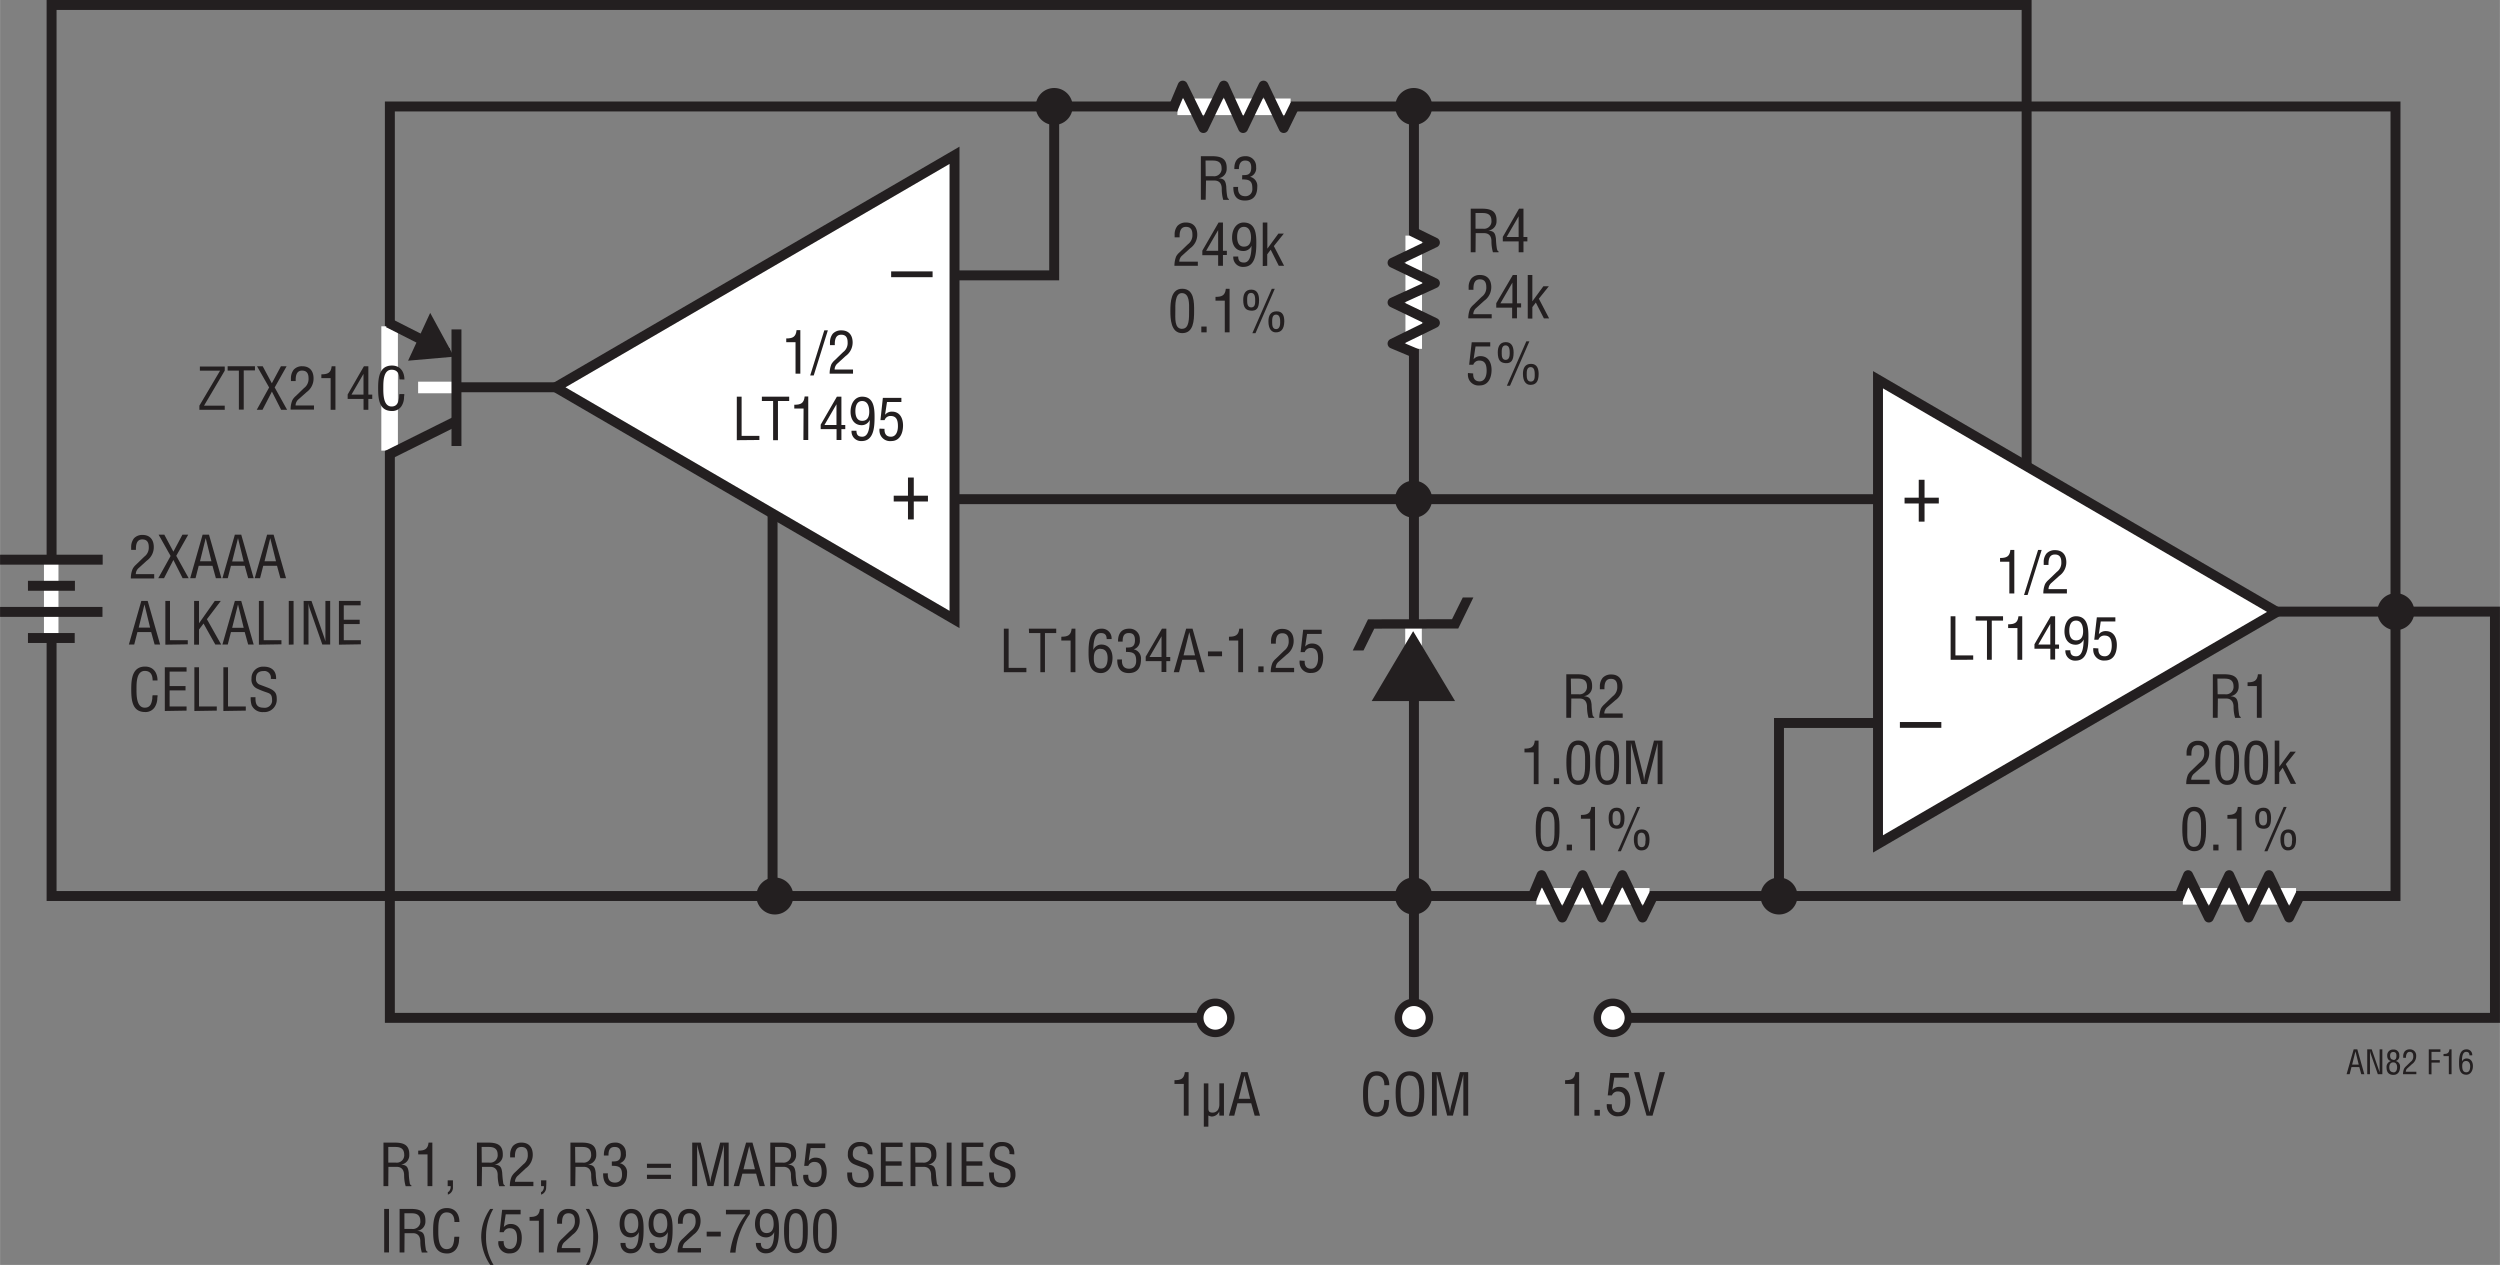 <svg id="f20144ba-5c6c-4f9e-91a8-ba2502a03d19" data-name="Layer 1" xmlns="http://www.w3.org/2000/svg" width="8.38in" height="4.24in" viewBox="0 0 603.17 305.2"><rect x="0" y="0" width="603.17" height="305.2" fill="#808080" stroke="none"/><title>an82 F16</title><g id="a0cfc811-d718-4c09-a1cd-5408bee4baf8" data-name="e18345da-0dad-4c7a-8156-c6d4284f1051"><line x1="180.97" y1="93.44" x2="110.04" y2="93.44" fill="none" stroke="#231f20" stroke-width="2.4"/><line x1="341.14" y1="25.52" x2="341.14" y2="245.59" fill="none" stroke="#231f20" stroke-width="2.4"/><line x1="186.39" y1="110.19" x2="186.39" y2="216.19" fill="none" stroke="#231f20" stroke-width="2.4"/><line x1="453.22" y1="120.44" x2="187.8" y2="120.44" fill="none" stroke="#231f20" stroke-width="2.4"/><polyline points="293.22 245.59 94.05 245.59 94.05 25.69 577.97 25.69 577.97 216.19 12.43 216.19 12.43 1.2 488.97 1.2 488.97 144.19" fill="none" stroke="#231f20" stroke-width="2.4"/><polygon points="549.36 147.64 453.11 91.62 453.11 203.62 549.36 147.64" fill="#fff"/><polygon points="549.36 147.64 453.11 91.62 453.11 203.62 549.36 147.64" fill="none" stroke="#231f20" stroke-width="2.4"/><path d="M458.39,174.21h10v1.4h-10Z" fill="#231f20"/><path d="M462.94,115.76h1.4v4.32h3.44v1.4h-3.44v4.38h-1.4v-4.38h-3.42v-1.4h3.42Z" fill="#231f20"/><polygon points="134.04 93.45 230.29 149.47 230.29 37.47 134.04 93.45" fill="#fff"/><polygon points="134.04 93.45 230.29 149.47 230.29 37.47 134.04 93.45" fill="none" stroke="#231f20" stroke-width="2.4"/><path d="M225,66.88H215v-1.4h10Z" fill="#231f20"/><path d="M220.46,125.33h-1.4V121h-3.44v-1.4h3.44v-4.38h1.4v4.38h3.42V121h-3.42Z" fill="#231f20"/><line x1="370.66" y1="216.27" x2="397.98" y2="216.27" fill="none" stroke="#fff" stroke-width="4"/><polyline points="399.02 215.84 396.3 221.38 391.43 211.16 386.5 221.38 381.85 211.16 376.93 221.38 371.93 211.16 369.49 216.96" fill="none" stroke="#231f20" stroke-linejoin="round" stroke-width="2.4"/><line x1="526.66" y1="216.27" x2="553.98" y2="216.27" fill="none" stroke="#fff" stroke-width="4"/><polyline points="555.02 215.84 552.3 221.38 547.43 211.16 542.5 221.38 537.85 211.16 532.93 221.38 527.93 211.16 525.49 216.96" fill="none" stroke="#231f20" stroke-linejoin="round" stroke-width="2.4"/><line x1="341.09" y1="84.17" x2="341.09" y2="56.85" fill="none" stroke="#fff" stroke-width="4"/><polyline points="340.66 55.81 346.2 58.52 335.98 63.4 346.2 68.32 335.98 72.98 346.2 77.9 335.98 82.9 341.78 85.34" fill="none" stroke="#231f20" stroke-linejoin="round" stroke-width="2.4"/><path d="M578.07,152.05a4.46,4.46,0,1,0-4.47-4.46,4.46,4.46,0,0,0,4.47,4.46Z" fill="#231f20"/><circle cx="429.22" cy="216.19" r="4.46" fill="#231f20"/><path d="M341.05,220.66a4.47,4.47,0,1,0-4.46-4.48h0A4.48,4.48,0,0,0,341.05,220.66Z" fill="#231f20"/><circle cx="186.94" cy="216.19" r="4.46" fill="#231f20"/><path d="M341.05,124.91a4.47,4.47,0,1,0-4.46-4.48h0A4.48,4.48,0,0,0,341.05,124.91Z" fill="#231f20"/><line x1="341.04" y1="150.35" x2="341.04" y2="162.84" fill="none" stroke="#fff" stroke-width="4"/><polygon points="340.95 152.29 351.07 169.16 330.94 169.16 340.95 152.29" fill="#231f20"/><polygon points="328.97 156.95 326.38 156.94 330.06 149.43 350.33 149.4 352.93 144.15 355.48 144.16 351.83 151.65 331.57 151.68 328.97 156.95" fill="#231f20"/><line x1="12.34" y1="135.23" x2="12.34" y2="153.94" fill="none" stroke="#fff" stroke-width="3.5"/><line y1="135.04" x2="24.76" y2="135.04" fill="none" stroke="#231f20" stroke-width="2.4"/><line x1="6.73" y1="141.34" x2="18.06" y2="141.34" fill="none" stroke="#231f20" stroke-width="2.4"/><line y1="147.64" x2="24.71" y2="147.64" fill="none" stroke="#231f20" stroke-width="2.4"/><line x1="6.73" y1="153.94" x2="18.01" y2="153.94" fill="none" stroke="#231f20" stroke-width="2.4"/><line x1="110.12" y1="93.49" x2="100.87" y2="93.49" fill="none" stroke="#fff" stroke-width="2.8"/><line x1="110.12" y1="79.48" x2="110.12" y2="107.61" fill="none" stroke="#231f20" stroke-width="2.4"/><line x1="93.99" y1="78.73" x2="93.99" y2="108.73" fill="none" stroke="#fff" stroke-width="4"/><line x1="93.49" y1="109.84" x2="110.02" y2="101.61" fill="none" stroke="#231f20" stroke-width="2.4"/><line x1="108" y1="85.14" x2="93.65" y2="77.86" fill="none" stroke="#231f20" stroke-width="2.4"/><polygon points="103.88 78.55 100.69 85.45 107.32 84.87 103.88 78.55" fill="#231f20"/><polygon points="103.88 78.55 100.69 85.45 107.32 84.87 103.88 78.55" fill="none" stroke="#231f20" stroke-width="2.75"/><polyline points="548.72 147.57 601.97 147.57 601.97 245.59 389.14 245.59" fill="none" stroke="#231f20" stroke-width="2.4"/><polyline points="453.22 174.44 429.22 174.44 429.22 215.69" fill="none" stroke="#231f20" stroke-width="2.4"/><line x1="284.07" y1="25.77" x2="311.39" y2="25.77" fill="none" stroke="#fff" stroke-width="4"/><polyline points="312.44 25.34 309.72 30.89 304.84 20.66 299.92 30.89 295.27 20.66 290.34 30.89 285.34 20.66 282.9 26.46" fill="none" stroke="#231f20" stroke-linejoin="round" stroke-width="2.4"/><circle cx="341.09" cy="25.69" r="4.46" fill="#231f20"/><circle cx="254.34" cy="25.69" r="4.46" fill="#231f20"/><polyline points="230.34 66.44 254.34 66.44 254.34 25.19" fill="none" stroke="#231f20" stroke-width="2.4"/><path d="M341.14,249.34a3.75,3.75,0,1,0-3.76-3.75,3.75,3.75,0,0,0,3.76,3.75Z" fill="#fff"/><path d="M341.14,249.34a3.75,3.75,0,1,0-3.76-3.75,3.75,3.75,0,0,0,3.76,3.75Z" fill="none" stroke="#231f20" stroke-width="1.8"/><path d="M389.14,249.34a3.75,3.75,0,1,0-3.76-3.75,3.75,3.75,0,0,0,3.76,3.75Z" fill="#fff"/><path d="M389.14,249.34a3.75,3.75,0,1,0-3.76-3.75,3.75,3.75,0,0,0,3.76,3.75Z" fill="none" stroke="#231f20" stroke-width="1.8"/><path d="M293.22,249.34a3.75,3.75,0,1,0-3.75-3.75h0A3.75,3.75,0,0,0,293.22,249.34Z" fill="#fff"/><path d="M293.22,249.34a3.75,3.75,0,1,0-3.75-3.75h0A3.75,3.75,0,0,0,293.22,249.34Z" fill="none" stroke="#231f20" stroke-width="1.8"/><path d="M567.88,253.19h.88l1.69,6h-.74l-.47-1.73h-1.89l-.44,1.73h-.74Zm.43.48h0l-.8,3.19h1.59Z" fill="#231f20"/><path d="M574.14,253.19h.66v6h-1.09l-1.68-4.8a5.38,5.38,0,0,1-.22-.9h0v5.7h-.66v-6h1.08l1.7,4.91c.07.19.13.38.21.66h0v-5.57Z" fill="#231f20"/><path d="M576.92,256c-.71-.12-.95-.64-.95-1.32a1.38,1.38,0,0,1,1.31-1.45h.21a1.31,1.31,0,0,1,1.4,1.22,2.35,2.35,0,0,1,0,.26A1.17,1.17,0,0,1,578,256h0a1.32,1.32,0,0,1,1.07,1.42c0,1-.44,1.93-1.6,1.93s-1.66-.68-1.66-1.84a1.44,1.44,0,0,1,1.13-1.51Zm.54,2.76c.56,0,.9-.45.9-1.27,0-.62-.25-1.16-.94-1.16s-.95.56-.95,1.17.21,1.21,1,1.21Zm0-3c.58,0,.74-.44.74-1s-.16-.93-.75-.93-.78.37-.78.91.22.94.78.94Z" fill="#231f20"/><path d="M580.89,257.72a1.1,1.1,0,0,0-.43.87H583v.6h-3.22a3.56,3.56,0,0,1,.24-1.29,2.12,2.12,0,0,1,.47-.6l1.14-1.11a1.51,1.51,0,0,0,.63-1.34c0-.61-.21-1.06-.89-1.06s-.89.81-.88,1.44h-.66v-.36a1.91,1.91,0,0,1,.38-1.2,1.53,1.53,0,0,1,1.19-.48,1.47,1.47,0,0,1,1.56,1.39,1.38,1.38,0,0,1,0,.29,2.29,2.29,0,0,1-1,1.87Z" fill="#231f20"/><path d="M586,259.19v-6h2.81v.6h-2.15v2h2v.6h-2v2.83Z" fill="#231f20"/><path d="M590.84,254.83h-1.28v-.52c.86,0,1.33-.18,1.42-1.12h.52v6h-.66Z" fill="#231f20"/><path d="M593.31,256.53c0-1.25.05-3.34,1.78-3.34a1.33,1.33,0,0,1,1.4,1.25.6.6,0,0,1,0,.19h-.68c0-.55-.23-.84-.8-.84-1,0-1,1.69-1,2.33h0a1.19,1.19,0,0,1,1.1-.73c1.07,0,1.54.86,1.54,1.83,0,1.28-.68,2.09-1.59,2.09C593.43,259.31,593.31,257.76,593.31,256.53ZM595,256c-.79,0-.93.65-.93,1.2,0,1.14.37,1.52,1,1.52.79,0,.92-.85.92-1.45S595.74,256,595,256Z" fill="#231f20"/><path d="M33.51,137a2,2,0,0,0-.76,1.53h4.44v1.05H31.55a5.86,5.86,0,0,1,.42-2.27,3.47,3.47,0,0,1,.82-1.05l2-1.94A2.69,2.69,0,0,0,35.88,132c0-1.06-.36-1.85-1.56-1.85-1.44,0-1.56,1.42-1.54,2.52H31.63V132a3.36,3.36,0,0,1,.67-2.1,2.69,2.69,0,0,1,2.09-.83c1.79,0,2.7,1.19,2.7,2.93a4,4,0,0,1-1.69,3.28Z" fill="#231f20"/><path d="M41.15,134.15,38.25,129h1.38l2.19,4.11L44,129h1.4l-2.89,5.11,3,5.4H44.05l-2.23-4.4-2.26,4.4H38.17Z" fill="#231f20"/><path d="M48.87,129h1.54l3,10.51H52.07l-.82-3H47.93l-.77,3H45.87Zm.75.84h0l-1.38,5.59H51Z" fill="#231f20"/><path d="M56.65,129h1.54l3,10.51H59.86l-.83-3H55.71l-.77,3H53.65Zm.76.84h0L56,135.47h2.78Z" fill="#231f20"/><path d="M64.43,129H66l3,10.51H67.64l-.82-3H63.5l-.77,3H61.44Zm.76.84h0l-1.38,5.59h2.77Z" fill="#231f20"/><path d="M34.08,145h1.54l3,10.51H37.29l-.83-3H33.14l-.77,3H31.08Zm.76.84h0l-1.39,5.59H36.2Z" fill="#231f20"/><path d="M39.88,155.55V145H41v9.46h4.29v1Z" fill="#231f20"/><path d="M46.82,155.55V145H48v5.39h0L51.8,145h1.45l-3.34,4.4,3.44,6.11H51.93l-2.84-5.07L48,151.9v3.65Z" fill="#231f20"/><path d="M56.65,145h1.54l3,10.51H59.86l-.83-3H55.71l-.77,3H53.65Zm.76.84h0L56,151.47h2.78Z" fill="#231f20"/><path d="M62.45,155.55V145h1.16v9.46h4.28v1Z" fill="#231f20"/><path d="M69.66,155.55V145h1.16v10.51Z" fill="#231f20"/><path d="M78.49,145h1.16v10.51h-1.9l-2.94-8.41a7.16,7.16,0,0,1-.39-1.58h0v10H73.25V145h1.89l3,8.6c.12.32.22.66.36,1.15h0V145Z" fill="#231f20"/><path d="M81.76,155.55V145H87v1.05H82.93v3.48h3.84v1.05H82.93v3.88h4.12v1Z" fill="#231f20"/><path d="M36.81,164.19c0-1.24-.43-2.31-1.89-2.31-2,0-2,2.87-2,4.26s-.09,4.61,2,4.61c1.39,0,1.68-1.14,1.82-2.28a2.52,2.52,0,0,1,.07-.72H38a2.39,2.39,0,0,1-.06.65,4,4,0,0,1-.62,2.22A2.62,2.62,0,0,1,35,171.8c-3.24,0-3.35-3.12-3.35-5.63s.35-5.34,3.34-5.34c2,0,3,1.49,3,3.36Z" fill="#231f20"/><path d="M39.75,171.55V161H45v1.05H40.91v3.48h3.84v1.05H40.91v3.88H45v1Z" fill="#231f20"/><path d="M46.88,171.55V161H48v9.46h4.29v1Z" fill="#231f20"/><path d="M53.88,171.55V161H55v9.46h4.29v1Z" fill="#231f20"/><path d="M65.32,163.8A1.61,1.61,0,0,0,64,161.91a1.22,1.22,0,0,0-.38,0c-1.69,0-1.88,1.07-1.88,1.88a1.39,1.39,0,0,0,1,1.43l1.67.63c2,.74,2.35,1.44,2.35,2.83A3,3,0,0,1,64,171.81a3.23,3.23,0,0,1-.44,0,2.88,2.88,0,0,1-2.87-1.67,5.91,5.91,0,0,1-.22-1.92h1.16c-.05,1.56.24,2.54,2,2.54a1.77,1.77,0,0,0,2-1.5,1.93,1.93,0,0,0,0-.34c0-1.59-.64-1.61-1.71-2a17.81,17.81,0,0,1-2-.82,2.33,2.33,0,0,1-1.25-2.38,2.76,2.76,0,0,1,2.64-2.87h.29c1.92,0,3.09,1,3,3Z" fill="#231f20"/><path d="M48.09,98.88v-1l5-8.45H48.21v-1h6v1l-5,8.45h5v1Z" fill="#231f20"/><path d="M54.91,88.37H61.5v1H58.79v9.46H57.62V89.42H54.91Z" fill="#231f20"/><path d="M64.92,93.49,62,88.37h1.37l2.2,4.11,2.2-4.11h1.37l-2.88,5.12,3,5.39H67.82l-2.23-4.4-2.27,4.4H61.93Z" fill="#231f20"/><path d="M72.06,96.3a2,2,0,0,0-.76,1.53h4.44v1H70.1a5.86,5.86,0,0,1,.42-2.27,3.6,3.6,0,0,1,.82-1l2-1.93a2.72,2.72,0,0,0,1.09-2.36c0-1.06-.37-1.85-1.56-1.85-1.44,0-1.57,1.42-1.54,2.53H70.18V91.3a3.36,3.36,0,0,1,.67-2.1,2.65,2.65,0,0,1,2.09-.83c1.79,0,2.7,1.19,2.7,2.93A4,4,0,0,1,74,94.58Z" fill="#231f20"/><path d="M79.76,91.23H77.52v-.91c1.49,0,2.32-.31,2.49-1.95h.91V98.88H79.76Z" fill="#231f20"/><path d="M87.79,88.37h1.07v6.84h.94v1.05h-.94v2.62H87.7V96.26H83.87V95.18Zm-3,6.84h2.9v-5h0Z" fill="#231f20"/><path d="M96.36,91.53c0-1.25-.43-2.32-1.89-2.32-2,0-2,2.88-2,4.26s-.09,4.61,2,4.61c1.39,0,1.68-1.13,1.82-2.28a2.52,2.52,0,0,1,.07-.72h1.17a2.39,2.39,0,0,1-.06.65A4,4,0,0,1,96.85,98a2.64,2.64,0,0,1-2.28,1.17c-3.24,0-3.35-3.12-3.35-5.63s.35-5.34,3.34-5.34c2,0,3,1.49,3,3.37Z" fill="#231f20"/><path d="M191.93,82.57h-2.24v-.91c1.5,0,2.32-.31,2.49-2h.91v10.5h-1.16Z" fill="#231f20"/><path d="M195.47,90.59l3.4-10.88h.86l-3.41,10.88Z" fill="#231f20"/><path d="M202.12,87.64a2,2,0,0,0-.76,1.52h4.44v1h-5.64a6.06,6.06,0,0,1,.42-2.27,3.82,3.82,0,0,1,.83-1l2-1.93a2.69,2.69,0,0,0,1.09-2.35c0-1.07-.36-1.85-1.55-1.85-1.45,0-1.57,1.41-1.54,2.52h-1.17v-.64a3.4,3.4,0,0,1,.67-2.11,2.74,2.74,0,0,1,2.09-.82c1.8,0,2.71,1.19,2.71,2.93a4,4,0,0,1-1.7,3.27Z" fill="#231f20"/><path d="M177.76,106.21V95.71h1.16v9.45h4.29v1Z" fill="#231f20"/><path d="M183.81,95.71h6.59v1.05h-2.71v9.45h-1.17V96.76h-2.71Z" fill="#231f20"/><path d="M193.87,98.57h-2.24v-.91c1.5,0,2.33-.31,2.5-2H195v10.5h-1.17Z" fill="#231f20"/><path d="M201.91,95.71H203v6.83h.93v1H203v2.62h-1.17v-2.62H198v-1.07Zm-3,6.83h2.9v-5h0Z" fill="#231f20"/><path d="M211,100.58c0,2.19-.08,5.84-3.11,5.84a2.31,2.31,0,0,1-2.45-2.16,1.93,1.93,0,0,1,0-.34h1.19c0,1,.41,1.45,1.4,1.45,1.78,0,1.77-3,1.82-4.07h0a2.11,2.11,0,0,1-1.94,1.29c-1.87,0-2.7-1.52-2.7-3.21,0-2.24,1.19-3.67,2.79-3.67C210.8,95.71,211,98.43,211,100.58Zm-3-3.82c-1.32,0-1.63,1.34-1.63,2.41s.28,2.37,1.64,2.37,1.71-1.1,1.71-2.19S209.43,96.76,208,96.76Z" fill="#231f20"/><path d="M213.4,103.47c-.05,1.12.37,1.9,1.56,1.9s1.68-1.23,1.68-2.53-.27-2.47-1.75-2.47a1.47,1.47,0,0,0-1.47,1h-1L213,96h4.47v1H214l-.47,3.08h0a2.07,2.07,0,0,1,1.67-.76c1.93,0,2.67,1.63,2.67,3.34s-.68,3.76-2.85,3.76a2.55,2.55,0,0,1-2.82-2.23,2.49,2.49,0,0,1,0-.77Z" fill="#231f20"/><path d="M484.8,135.54h-2.24v-.91c1.5,0,2.33-.31,2.49-1.94H486v10.5h-1.2Z" fill="#231f20"/><path d="M488.34,143.57l3.4-10.88h.86l-3.4,10.88Z" fill="#231f20"/><path d="M495,140.61a2,2,0,0,0-.75,1.53h4.44v1.05H493a5.86,5.86,0,0,1,.42-2.27,3.82,3.82,0,0,1,.83-1l2-1.93a2.7,2.7,0,0,0,1.09-2.35c0-1.07-.36-1.85-1.55-1.85-1.44,0-1.57,1.41-1.54,2.52h-1.16v-.65a3.24,3.24,0,0,1,.67-2.1,2.7,2.7,0,0,1,2.08-.82c1.8,0,2.71,1.19,2.71,2.92a4,4,0,0,1-1.7,3.28Z" fill="#231f20"/><path d="M470.63,159.19v-10.5h1.16v9.45h4.29v1.05Z" fill="#231f20"/><path d="M476.68,148.69h6.6v1.05h-2.72v9.45H479.4v-9.45h-2.72Z" fill="#231f20"/><path d="M486.75,151.54h-2.24v-.91c1.49,0,2.32-.31,2.49-1.94h.91v10.5h-1.16Z" fill="#231f20"/><path d="M494.78,148.69h1.07v6.83h.94v1h-.94v2.62h-1.16v-2.62h-3.83v-1.08Zm-3,6.83h2.9v-5h0Z" fill="#231f20"/><path d="M503.88,153.56c0,2.19-.08,5.84-3.1,5.84a2.32,2.32,0,0,1-2.46-2.17,1.93,1.93,0,0,1,0-.34h1.19c0,1,.41,1.46,1.41,1.46,1.77,0,1.76-2.95,1.82-4.08h0a2.08,2.08,0,0,1-1.93,1.29c-1.88,0-2.71-1.51-2.71-3.2,0-2.25,1.19-3.67,2.79-3.67C503.67,148.69,503.88,151.4,503.88,153.56Zm-3-3.82c-1.32,0-1.62,1.34-1.62,2.41s.28,2.36,1.64,2.36,1.7-1.09,1.7-2.18-.3-2.59-1.7-2.59Z" fill="#231f20"/><path d="M506.28,156.45c-.06,1.12.36,1.9,1.55,1.9s1.68-1.23,1.68-2.53-.26-2.47-1.75-2.47a1.48,1.48,0,0,0-1.47,1h-1l.62-5.4h4.47v1h-3.53l-.46,3.08h0a2.08,2.08,0,0,1,1.67-.76c1.93,0,2.68,1.62,2.68,3.33,0,1.87-.69,3.77-2.86,3.77a2.56,2.56,0,0,1-2.82-2.27,3,3,0,0,1,0-.73Z" fill="#231f20"/><path d="M290.89,48.19h-1.16V37.69h2.7c2.2,0,3.6.57,3.53,3A2.25,2.25,0,0,1,294,43h0c1.35.13,1.69.56,1.86,2a16.69,16.69,0,0,0,.22,2.33c.05.2.13.66.41.66v.24h-1.36a9.66,9.66,0,0,1-.36-2.67c0-1.05-.42-2-1.8-2h-2Zm0-5.67h1.84a1.8,1.8,0,0,0,2-1.58,1.37,1.37,0,0,0,0-.35c0-1.81-1.44-1.85-2.23-1.85h-1.64Z" fill="#231f20"/><path d="M299.71,42.25c.93,0,2.17.14,2.17-1.79,0-1-.3-1.72-1.47-1.72s-1.5,1-1.5,2.06h-1.1c-.06-1.77.73-3.11,2.63-3.11A2.46,2.46,0,0,1,303.06,40a1.61,1.61,0,0,1,0,.31,2.14,2.14,0,0,1-1.47,2.35h0a2.24,2.24,0,0,1,1.75,2.43c0,2-.87,3.3-3,3.3s-2.81-1.39-2.77-3.29h1.15c-.1,1.12.22,2.24,1.72,2.24a1.64,1.64,0,0,0,1.71-1.58,1.51,1.51,0,0,0,0-.3c0-1.83-.7-2.18-2.47-2.17Z" fill="#231f20"/><path d="M285.27,61.61a2,2,0,0,0-.75,1.53H289v1h-5.65a6.26,6.26,0,0,1,.42-2.27,3.67,3.67,0,0,1,.83-1l2-1.93a2.7,2.7,0,0,0,1.09-2.35c0-1.07-.36-1.85-1.55-1.85-1.44,0-1.57,1.41-1.54,2.52h-1.2v-.65a3.24,3.24,0,0,1,.67-2.1,2.72,2.72,0,0,1,2.09-.82c1.79,0,2.7,1.19,2.7,2.92a4,4,0,0,1-1.7,3.28Z" fill="#231f20"/><path d="M294,53.69h1.06v6.83H296v1h-.94v2.62H293.9V61.57h-3.82V60.49Zm-3,6.83h2.9v-5h0Z" fill="#231f20"/><path d="M303.11,58.56c0,2.19-.08,5.84-3.11,5.84a2.31,2.31,0,0,1-2.45-2.18,1.82,1.82,0,0,1,0-.33h1.19c0,1,.41,1.46,1.4,1.46,1.78,0,1.77-3,1.82-4.08h0a2.07,2.07,0,0,1-2,1.29c-1.88,0-2.7-1.51-2.7-3.2,0-2.25,1.19-3.67,2.78-3.67C302.9,53.69,303.11,56.4,303.11,58.56Zm-3-3.82c-1.32,0-1.63,1.34-1.63,2.41s.28,2.36,1.64,2.36,1.71-1.09,1.71-2.18-.3-2.59-1.7-2.59Z" fill="#231f20"/><path d="M304.66,64.19V53.69h1.11V60h0l2.66-3.63h1.31l-2.4,3,2.47,4.76h-1.28l-1.95-3.88-.84,1.11v2.77Z" fill="#231f20"/><path d="M282.37,75c0-2,.12-5.33,2.85-5.33,2.94,0,2.88,3.33,2.88,5.33,0,2.38-.13,5.38-2.88,5.38S282.37,76.89,282.37,75Zm2.85,4.33c1.74,0,1.67-2.49,1.67-4.51,0-1.48.15-4-1.67-4.1s-1.65,3.13-1.65,4.1c0,2-.28,4.53,1.65,4.53Z" fill="#231f20"/><path d="M289.84,80.19v-1.4h1.28v1.4Z" fill="#231f20"/><path d="M295.5,72.54h-2.24v-.91c1.5,0,2.32-.31,2.49-1.94h.91v10.5H295.5Z" fill="#231f20"/><path d="M303.77,72.39c0,2-.61,2.67-2,2.56-1.16-.1-1.82-.66-1.82-2.6,0-1.31.45-2.47,1.95-2.47S303.77,71.16,303.77,72.39Zm-.93.2c0-.71,0-1.92-1-1.92s-.94,1.21-.94,1.92.1,1.58,1,1.58S302.84,73.23,302.84,72.59Zm.07,7.81h-.76l4.69-10.71h.72Zm4.88-.21c-.89,0-1.76-.7-1.76-2.65,0-1.3.45-2.42,2-2.42s1.83,1.23,1.83,2.47C309.81,79.53,309,80.21,307.79,80.19Zm1.08-2.37c0-.7,0-1.91-1-1.91s-.94,1.21-.94,1.91.1,1.59.95,1.59S308.87,78.47,308.87,77.82Z" fill="#231f20"/><path d="M356,60.86h-1.16V50.35h2.7c2.2,0,3.6.58,3.53,3a2.23,2.23,0,0,1-2,2.28h0c1.36.13,1.69.56,1.86,2a16.69,16.69,0,0,0,.22,2.34c.05.2.13.66.41.66v.24H360.2a9.68,9.68,0,0,1-.36-2.68c0-1-.42-1.94-1.8-1.94h-2Zm0-5.67h1.84a1.79,1.79,0,0,0,2-1.58,1.45,1.45,0,0,0,0-.36c0-1.8-1.44-1.85-2.23-1.85H356Z" fill="#231f20"/><path d="M366.5,50.35h1.07v6.84h.94v1.05h-.94v2.62h-1.16V58.24h-3.83V57.16Zm-3,6.84h2.9v-5h0Z" fill="#231f20"/><path d="M356.21,74.28a2,2,0,0,0-.75,1.53h4.44v1h-5.65a6.3,6.3,0,0,1,.42-2.27,3.82,3.82,0,0,1,.83-1l2-1.93a2.69,2.69,0,0,0,1.1-2.36c0-1.06-.37-1.85-1.56-1.85-1.44,0-1.57,1.42-1.54,2.52h-1.16v-.64a3.24,3.24,0,0,1,.67-2.1,2.65,2.65,0,0,1,2.09-.83c1.79,0,2.7,1.19,2.7,2.93a4,4,0,0,1-1.7,3.28Z" fill="#231f20"/><path d="M365,66.35h1v6.84h1v1h-1v2.62h-1.17V74.24H361V73.16Zm-3,6.84h2.9v-5h0Z" fill="#231f20"/><path d="M368.6,76.86V66.35h1.11V72.7h0l2.66-3.63h1.32l-2.41,3,2.48,4.76H372.5L370.55,73l-.84,1.1v2.78Z" fill="#231f20"/><path d="M355.44,90.11c-.05,1.12.37,1.91,1.56,1.91s1.68-1.23,1.68-2.54S358.41,87,356.93,87a1.48,1.48,0,0,0-1.47,1h-1l.62-5.41h4.47v1H356l-.47,3.09h0a2.1,2.1,0,0,1,1.67-.75c1.93,0,2.67,1.62,2.67,3.33S359.19,93,357,93a2.55,2.55,0,0,1-2.82-2.25,2.7,2.7,0,0,1,0-.75Z" fill="#231f20"/><path d="M365.19,85.06c0,1.94-.62,2.67-2,2.56-1.16-.1-1.82-.66-1.82-2.61,0-1.3.45-2.46,1.94-2.46S365.19,83.82,365.19,85.06Zm-.94.19c0-.7,0-1.92-1-1.92s-.93,1.22-.93,1.92.09,1.58.95,1.58S364.25,85.9,364.25,85.25Zm.07,7.82h-.76l4.7-10.72H369Zm4.89-.21c-.9,0-1.77-.7-1.77-2.65,0-1.3.45-2.42,1.95-2.42s1.84,1.23,1.84,2.46c0,2-.82,2.62-2,2.61Zm1.08-2.37c0-.7,0-1.92-1-1.92s-.94,1.22-.94,1.92.1,1.58,1,1.58S370.29,91.14,370.29,90.49Z" fill="#231f20"/><path d="M242.19,162.19v-10.5h1.16v9.45h4.28v1.05Z" fill="#231f20"/><path d="M248.23,151.69h6.6v1.05h-2.72v9.45H251v-9.45h-2.72Z" fill="#231f20"/><path d="M258.3,154.54h-2.24v-.91c1.5,0,2.33-.31,2.49-1.94h.91v10.5H258.3Z" fill="#231f20"/><path d="M262.63,157.53c0-2.19.08-5.84,3.11-5.84a2.31,2.31,0,0,1,2.45,2.18,1.71,1.71,0,0,1,0,.32H267c0-.95-.41-1.45-1.4-1.45-1.78,0-1.77,2.95-1.83,4.07h0a2.11,2.11,0,0,1,1.94-1.29c1.87,0,2.7,1.52,2.7,3.21,0,2.24-1.19,3.67-2.79,3.67C262.84,162.4,262.63,159.68,262.63,157.53Zm2.91-1c-1.37,0-1.63,1.15-1.63,2.12-.07,2,.66,2.66,1.71,2.66,1.38,0,1.61-1.48,1.61-2.55s-.35-2.19-1.69-2.19Z" fill="#231f20"/><path d="M271.66,156.25c.92-.05,2.17.14,2.17-1.79,0-1-.31-1.72-1.47-1.72-1.32,0-1.5,1-1.5,2.06h-1.11c-.05-1.77.73-3.11,2.64-3.11A2.45,2.45,0,0,1,275,154a1.71,1.71,0,0,1,0,.32,2.14,2.14,0,0,1-1.47,2.35h0a2.24,2.24,0,0,1,1.75,2.43c0,2-.86,3.3-2.95,3.3s-2.82-1.39-2.77-3.29h1.14c-.09,1.12.23,2.24,1.73,2.24,1.15,0,1.69-.8,1.69-1.88,0-1.83-.7-2.18-2.46-2.17Z" fill="#231f20"/><path d="M280.34,151.69h1.06v6.83h.94v1h-.94v2.62h-1.16v-2.62h-3.82v-1.08Zm-3,6.83h2.9v-5h0Z" fill="#231f20"/><path d="M286.18,151.69h1.54l2.95,10.5h-1.29l-.82-3h-3.32l-.77,3h-1.29Zm.75.84h0l-1.38,5.59h2.77Z" fill="#231f20"/><path d="M291.44,158.34v-1.16h3.4v1.16Z" fill="#231f20"/><path d="M298.75,154.54h-2.24v-.91c1.49,0,2.32-.31,2.49-1.94h.91v10.5h-1.16Z" fill="#231f20"/><path d="M303.59,162.19v-1.4h1.27v1.4Z" fill="#231f20"/><path d="M308.55,159.61a2,2,0,0,0-.76,1.53h4.44v1.05h-5.64a5.86,5.86,0,0,1,.42-2.27,3.6,3.6,0,0,1,.82-1l2-1.93a2.7,2.7,0,0,0,1.09-2.35c0-1.07-.37-1.85-1.56-1.85-1.44,0-1.57,1.41-1.54,2.52h-1.16v-.65a3.36,3.36,0,0,1,.67-2.1,2.72,2.72,0,0,1,2.09-.82c1.79,0,2.7,1.19,2.7,2.92a4,4,0,0,1-1.69,3.28Z" fill="#231f20"/><path d="M314.78,159.45c-.06,1.12.36,1.9,1.55,1.9s1.68-1.23,1.68-2.53-.26-2.47-1.75-2.47a1.48,1.48,0,0,0-1.47,1h-1l.62-5.4h4.47v1h-3.53l-.46,3.08h0a2.08,2.08,0,0,1,1.67-.76c1.93,0,2.68,1.62,2.68,3.33,0,1.87-.69,3.77-2.86,3.77a2.56,2.56,0,0,1-2.82-2.27,3,3,0,0,1,0-.73Z" fill="#231f20"/><path d="M379.06,173.19H377.9v-10.5h2.7c2.2,0,3.6.57,3.53,3a2.25,2.25,0,0,1-2,2.29h0c1.36.13,1.7.56,1.87,2a16.69,16.69,0,0,0,.22,2.33c0,.2.13.66.41.66v.24h-1.36a9.67,9.67,0,0,1-.37-2.67c0-1-.42-2-1.79-2h-2Zm0-5.67h1.83a1.8,1.8,0,0,0,2-1.6,1.22,1.22,0,0,0,0-.33c0-1.81-1.45-1.85-2.23-1.85H379Z" fill="#231f20"/><path d="M387.82,170.61a2,2,0,0,0-.75,1.53h4.44v1.05h-5.65a6.26,6.26,0,0,1,.42-2.27,3.82,3.82,0,0,1,.83-1l2-1.93a2.7,2.7,0,0,0,1.09-2.35c0-1.07-.36-1.85-1.55-1.85-1.44,0-1.57,1.41-1.54,2.52H386v-.65a3.24,3.24,0,0,1,.67-2.1,2.72,2.72,0,0,1,2.09-.82c1.79,0,2.7,1.19,2.7,2.92a4,4,0,0,1-1.7,3.28Z" fill="#231f20"/><path d="M370.05,181.54h-2.24v-.91c1.5,0,2.33-.31,2.49-1.94h.91v10.5h-1.16Z" fill="#231f20"/><path d="M374.89,189.19v-1.4h1.28v1.4Z" fill="#231f20"/><path d="M377.92,184c0-2,.12-5.33,2.86-5.33,2.94,0,2.87,3.33,2.87,5.33,0,2.38-.13,5.38-2.87,5.38S377.92,185.89,377.92,184Zm2.86,4.33c1.73,0,1.66-2.49,1.66-4.51,0-1.48.16-4-1.66-4.1s-1.66,3.13-1.66,4.1c0,2-.28,4.53,1.66,4.53Z" fill="#231f20"/><path d="M384.92,184c0-2,.12-5.33,2.86-5.33,2.94,0,2.87,3.33,2.87,5.33,0,2.38-.13,5.38-2.87,5.38S384.92,185.89,384.92,184Zm2.86,4.33c1.73,0,1.66-2.49,1.66-4.51,0-1.48.16-4-1.66-4.1s-1.66,3.13-1.66,4.1c0,2-.28,4.53,1.66,4.53Z" fill="#231f20"/><path d="M399.06,178.69h2.05v10.5h-1.17v-10h0c-.13.62-.23,1-.33,1.42l-2.2,8.57H396l-2.2-8.7c-.1-.36-.18-.71-.31-1.29h0v10h-1.16v-10.5h2.06l2.06,8.19a10.28,10.28,0,0,1,.22,1.56h0c.06-.53.15-1.05.26-1.57Z" fill="#231f20"/><path d="M370.53,200c0-2,.13-5.33,2.86-5.33,2.94,0,2.87,3.33,2.87,5.33,0,2.38-.12,5.38-2.87,5.38S370.53,201.89,370.53,200Zm2.86,4.33c1.74,0,1.67-2.49,1.67-4.51,0-1.48.15-4-1.67-4.1s-1.65,3.13-1.65,4.1c0,2-.28,4.53,1.65,4.53Z" fill="#231f20"/><path d="M378,205.19v-1.4h1.27v1.4Z" fill="#231f20"/><path d="M383.67,197.54h-2.24v-.91c1.49,0,2.32-.31,2.49-1.94h.91v10.5h-1.16Z" fill="#231f20"/><path d="M391.94,197.39c0,2-.62,2.67-2,2.56-1.16-.1-1.82-.66-1.82-2.6,0-1.31.45-2.47,1.95-2.47S391.94,196.16,391.94,197.39Zm-.94.2c0-.71,0-1.92-1-1.92s-.94,1.21-.94,1.92.1,1.58.95,1.58S391,198.23,391,197.59Zm.07,7.81h-.75L395,194.69h.71Zm4.89-.21c-.9,0-1.76-.7-1.76-2.65,0-1.3.44-2.42,1.94-2.42s1.84,1.23,1.84,2.47c0,1.94-.81,2.62-2,2.6Zm1.08-2.37c0-.7,0-1.91-1-1.91s-.94,1.21-.94,1.91.1,1.59,1,1.59.9-.94.9-1.59Z" fill="#231f20"/><path d="M285.61,261.54h-2.25v-.91c1.5,0,2.33-.31,2.5-1.94h.91v10.5h-1.16Z" fill="#231f20"/><path d="M294.16,268.17h0a2,2,0,0,1-1.85,1.23,2.58,2.58,0,0,1-.77-.25v2.69h-1.1V261.4h1.1v6.05c0,.66.21,1,1,1a1.57,1.57,0,0,0,1.33-.68,2.65,2.65,0,0,0,.32-1.38v-5h1.11v7.79h-1.11Z" fill="#231f20"/><path d="M299.48,258.69H301l3,10.5h-1.29l-.83-3h-3.32l-.77,3H296.5Zm.76.84h0l-1.39,5.59h2.77Z" fill="#231f20"/><path d="M334,261.84c0-1.25-.44-2.31-1.89-2.31-2,0-2.05,2.87-2.05,4.25s-.08,4.61,2.05,4.61c1.38,0,1.68-1.13,1.82-2.28a2.41,2.41,0,0,1,.07-.71h1.16a2.32,2.32,0,0,1-.06.64,4.07,4.07,0,0,1-.61,2.23,2.68,2.68,0,0,1-2.29,1.17c-3.23,0-3.34-3.12-3.34-5.63s.35-5.33,3.33-5.33c2,0,3,1.48,3,3.36Z" fill="#231f20"/><path d="M340.2,258.48c3.07,0,3.45,2.83,3.43,5.23,0,2.92-.39,5.73-3.46,5.73s-3.43-2.81-3.45-5.73C336.72,261.31,337.08,258.48,340.2,258.48Zm-.05,1c-1.8,0-2.24,1.87-2.23,4.21,0,3,.32,4.65,2.25,4.65s2.25-1.61,2.26-4.65c0-2.29-.43-4.16-2.28-4.16Z" fill="#231f20"/><path d="M352.23,258.69h2v10.5h-1.17v-10h0c-.12.62-.22,1-.32,1.42l-2.2,8.57h-1.38l-2.2-8.7c-.1-.36-.18-.71-.31-1.29h0v10h-1.16v-10.5h2.06l2.05,8.19a9,9,0,0,1,.23,1.56h0c.06-.53.15-1.05.26-1.57Z" fill="#231f20"/><path d="M379.86,261.54h-2.25v-.91c1.5,0,2.33-.31,2.5-1.94H381v10.5h-1.16Z" fill="#231f20"/><path d="M384.7,269.19v-1.4H386v1.4Z" fill="#231f20"/><path d="M388.89,266.45c-.06,1.12.36,1.9,1.55,1.9s1.68-1.23,1.68-2.53-.27-2.47-1.75-2.47a1.49,1.49,0,0,0-1.47.95h-1l.62-5.4H393V260h-3.53l-.47,3h0a2.08,2.08,0,0,1,1.67-.76c1.93,0,2.68,1.62,2.68,3.33,0,1.87-.69,3.77-2.86,3.77a2.55,2.55,0,0,1-2.81-2.26,2.66,2.66,0,0,1,0-.69Z" fill="#231f20"/><path d="M400.42,258.69h1.29l-3,10.5h-1.45l-3-10.5h1.29l2.42,9.66h0Z" fill="#231f20"/><path d="M535.06,173.19H533.9v-10.5h2.7c2.2,0,3.6.57,3.53,3a2.25,2.25,0,0,1-2,2.29h0c1.36.13,1.7.56,1.87,2a16.69,16.69,0,0,0,.22,2.33c0,.2.13.66.41.66v.24h-1.36a9.67,9.67,0,0,1-.37-2.67c0-1-.42-2-1.79-2h-2Zm0-5.67h1.83a1.8,1.8,0,0,0,2-1.6,1.22,1.22,0,0,0,0-.33c0-1.81-1.45-1.85-2.23-1.85H535Z" fill="#231f20"/><path d="M544.52,165.54h-2.24v-.91c1.5,0,2.33-.31,2.5-1.94h.91v10.5h-1.17Z" fill="#231f20"/><path d="M529.44,186.61a2,2,0,0,0-.76,1.53h4.44v1.05h-5.64a5.86,5.86,0,0,1,.42-2.27,3.82,3.82,0,0,1,.83-1l2-1.93a2.7,2.7,0,0,0,1.09-2.35c0-1.07-.36-1.85-1.55-1.85-1.45,0-1.57,1.41-1.54,2.52h-1.17v-.65a3.3,3.3,0,0,1,.68-2.1,2.7,2.7,0,0,1,2.08-.82c1.8,0,2.71,1.19,2.71,2.92a4,4,0,0,1-1.7,3.28Z" fill="#231f20"/><path d="M534.51,184c0-2,.12-5.33,2.85-5.33,2.95,0,2.88,3.33,2.88,5.33,0,2.38-.13,5.38-2.88,5.38S534.51,185.89,534.51,184Zm2.85,4.33c1.74,0,1.67-2.49,1.67-4.51,0-1.48.16-4-1.67-4.1s-1.65,3.13-1.65,4.1c0,2-.28,4.53,1.65,4.53Z" fill="#231f20"/><path d="M541.51,184c0-2,.12-5.33,2.85-5.33,2.95,0,2.88,3.33,2.88,5.33,0,2.38-.13,5.38-2.88,5.38S541.51,185.89,541.51,184Zm2.85,4.33c1.74,0,1.67-2.49,1.67-4.51,0-1.48.16-4-1.67-4.1s-1.65,3.13-1.65,4.1c0,2-.28,4.53,1.65,4.53Z" fill="#231f20"/><path d="M548.83,189.19v-10.5h1.11V185h0l2.66-3.63h1.32l-2.41,3,2.48,4.76H552.7l-1.94-3.88-.84,1.11v2.77Z" fill="#231f20"/><path d="M526.53,200c0-2,.13-5.33,2.86-5.33,2.94,0,2.87,3.33,2.87,5.33,0,2.38-.12,5.38-2.87,5.38S526.53,201.89,526.53,200Zm2.86,4.33c1.74,0,1.67-2.49,1.67-4.51,0-1.48.15-4-1.67-4.1s-1.65,3.13-1.65,4.1c0,2-.28,4.53,1.65,4.53Z" fill="#231f20"/><path d="M534,205.19v-1.4h1.27v1.4Z" fill="#231f20"/><path d="M539.67,197.54h-2.25v-.91c1.5,0,2.33-.31,2.5-1.94h.91v10.5h-1.16Z" fill="#231f20"/><path d="M547.94,197.39c0,2-.62,2.67-2,2.56-1.16-.1-1.82-.66-1.82-2.6,0-1.31.45-2.47,2-2.47S547.94,196.16,547.94,197.39Zm-.94.2c0-.71,0-1.92-1-1.92s-.94,1.21-.94,1.92.1,1.58,1,1.58S547,198.23,547,197.59Zm.07,7.81h-.75L551,194.69h.71Zm4.89-.21c-.9,0-1.76-.7-1.76-2.65,0-1.3.44-2.42,1.94-2.42s1.84,1.23,1.84,2.47c0,1.94-.81,2.62-2,2.6Zm1.08-2.37c0-.7,0-1.91-1-1.91s-.94,1.21-.94,1.91.1,1.59,1,1.59.9-.94.9-1.59Z" fill="#231f20"/><path d="M93.67,286.19H92.51v-10.5h2.7c2.2,0,3.6.57,3.53,3a2.25,2.25,0,0,1-2,2.29h0c1.36.13,1.7.56,1.87,2a16.69,16.69,0,0,0,.22,2.33c0,.2.13.66.41.66v.24H97.86a9.67,9.67,0,0,1-.37-2.67c0-1-.42-2-1.79-2h-2Zm0-5.67h1.84a1.8,1.8,0,0,0,2-1.6,1.22,1.22,0,0,0,0-.33c0-1.81-1.45-1.85-2.23-1.85H93.67Z" fill="#231f20"/><path d="M103.14,278.54h-2.25v-.91c1.5,0,2.33-.31,2.5-1.94h.91v10.5h-1.16Z" fill="#231f20"/><path d="M108,286.19v-1.4h1.27v1.65a1.79,1.79,0,0,1-.69,1.52,2.13,2.13,0,0,1-.54.28v-.63a.59.59,0,0,0,.32-.19,1.76,1.76,0,0,0,.36-1.23Z" fill="#231f20"/><path d="M116.22,286.19h-1.16v-10.5h2.71c2.19,0,3.6.57,3.53,3a2.26,2.26,0,0,1-2,2.29h0c1.36.13,1.69.56,1.86,2a22.69,22.69,0,0,0,.23,2.33c0,.2.12.66.4.66v.24h-1.36a9.66,9.66,0,0,1-.36-2.67c0-1-.42-2-1.79-2h-2Zm0-5.67h1.84a1.8,1.8,0,0,0,2-1.58,1.37,1.37,0,0,0,0-.35c0-1.81-1.44-1.85-2.23-1.85h-1.64Z" fill="#231f20"/><path d="M125,283.61a2,2,0,0,0-.76,1.53h4.44v1.05H123a5.86,5.86,0,0,1,.42-2.27,3.82,3.82,0,0,1,.82-1.05l2-1.93a2.7,2.7,0,0,0,1.09-2.35c0-1.07-.36-1.85-1.55-1.85-1.45,0-1.57,1.41-1.55,2.52h-1.16v-.65a3.36,3.36,0,0,1,.67-2.1,2.74,2.74,0,0,1,2.09-.82c1.79,0,2.7,1.19,2.7,2.92a4,4,0,0,1-1.69,3.28Z" fill="#231f20"/><path d="M130.53,286.19v-1.4h1.28c0,.22,0,1.12-.05,1.65a1.82,1.82,0,0,1-.68,1.52,1.91,1.91,0,0,1-.55.28v-.63a.59.59,0,0,0,.32-.19,1.72,1.72,0,0,0,.37-1.23Z" fill="#231f20"/><path d="M138.78,286.19h-1.16v-10.5h2.7c2.2,0,3.6.57,3.53,3a2.25,2.25,0,0,1-2,2.29h0c1.36.13,1.7.56,1.87,2a16.69,16.69,0,0,0,.22,2.33c0,.2.13.66.41.66v.24H143a9.31,9.31,0,0,1-.37-2.67c0-1-.42-2-1.79-2h-2Zm0-5.67h1.83a1.8,1.8,0,0,0,2-1.58,1.37,1.37,0,0,0,0-.35c0-1.81-1.44-1.85-2.22-1.85h-1.64Z" fill="#231f20"/><path d="M147.6,280.25c.92-.05,2.17.14,2.17-1.79,0-1-.31-1.72-1.47-1.72-1.32,0-1.5,1-1.5,2.06h-1.11c-.05-1.77.73-3.11,2.64-3.11A2.46,2.46,0,0,1,151,278a1.61,1.61,0,0,1,0,.31,2.14,2.14,0,0,1-1.47,2.35h0a2.24,2.24,0,0,1,1.75,2.43c0,2-.87,3.3-3,3.3s-2.81-1.39-2.77-3.29h1.15c-.1,1.12.22,2.24,1.72,2.24,1.15,0,1.69-.8,1.69-1.88,0-1.83-.7-2.18-2.46-2.17Z" fill="#231f20"/><path d="M161.87,281.79h-5.79v-1h5.79Zm0,2.66h-5.79v-1h5.79Z" fill="#231f20"/><path d="M173.75,275.69h2.05v10.5h-1.16v-10h0c-.13.62-.23,1-.32,1.42l-2.2,8.57H170.7l-2.2-8.7c-.1-.36-.18-.71-.31-1.29h0v10H167v-10.5h2.06l2.06,8.19a9,9,0,0,1,.22,1.56h0a13.92,13.92,0,0,1,.27-1.57Z" fill="#231f20"/><path d="M180,275.69h1.54l3,10.5h-1.29l-.83-3H179.1l-.77,3H177Zm.76.84h0l-1.39,5.59h2.77Z" fill="#231f20"/><path d="M187,286.19h-1.16v-10.5h2.7c2.2,0,3.6.57,3.53,3a2.25,2.25,0,0,1-2,2.29h0c1.36.13,1.7.56,1.87,2a16.69,16.69,0,0,0,.22,2.33c0,.2.13.66.41.66v.24H191.2a9.31,9.31,0,0,1-.37-2.67c0-1-.42-2-1.79-2h-2Zm0-5.67h1.83a1.8,1.8,0,0,0,2-1.58,1.37,1.37,0,0,0,0-.35c0-1.81-1.44-1.85-2.22-1.85H187Z" fill="#231f20"/><path d="M195,283.45c-.05,1.12.37,1.9,1.56,1.9s1.68-1.23,1.68-2.53-.27-2.47-1.75-2.47a1.49,1.49,0,0,0-1.47.95h-1l.62-5.4h4.46V277h-3.53l-.46,3.08h0a2.07,2.07,0,0,1,1.67-.76c1.93,0,2.67,1.62,2.67,3.33,0,1.87-.68,3.77-2.86,3.77a2.55,2.55,0,0,1-2.78-2.95Z" fill="#231f20"/><path d="M209.3,278.45a1.61,1.61,0,0,0-1.27-1.89,1.33,1.33,0,0,0-.4,0c-1.69,0-1.88,1.06-1.88,1.87a1.39,1.39,0,0,0,1,1.43l1.67.63c2,.74,2.35,1.45,2.35,2.83a3,3,0,0,1-2.83,3.16h-.43a2.88,2.88,0,0,1-2.88-1.66,5.91,5.91,0,0,1-.22-1.92h1.16c0,1.55.24,2.53,2,2.53a1.77,1.77,0,0,0,2-1.5,1.82,1.82,0,0,0,0-.33c0-1.6-.64-1.61-1.7-2-.58-.22-1.5-.52-2.06-.81a2.36,2.36,0,0,1-1.25-2.38,2.76,2.76,0,0,1,2.64-2.87h.29c1.92,0,3.09,1,3,3Z" fill="#231f20"/><path d="M212.52,286.19v-10.5h5.25v1.05h-4.09v3.47h3.84v1.05h-3.84v3.88h4.12v1.05Z" fill="#231f20"/><path d="M220.85,286.19h-1.17v-10.5h2.71c2.2,0,3.6.57,3.53,3a2.25,2.25,0,0,1-2,2.29h0c1.36.13,1.7.56,1.86,2,.05.78.12,1.55.23,2.33,0,.2.12.66.4.66v.24H225a9.66,9.66,0,0,1-.36-2.67c0-1-.42-2-1.79-2h-2Zm0-5.67h1.83a1.8,1.8,0,0,0,2-1.58,1.37,1.37,0,0,0,0-.35c0-1.81-1.44-1.85-2.22-1.85h-1.64Z" fill="#231f20"/><path d="M228.41,286.19v-10.5h1.16v10.5Z" fill="#231f20"/><path d="M232,286.19v-10.5h5.25v1.05h-4.09v3.47H237v1.05h-3.84v3.88h4.12v1.05Z" fill="#231f20"/><path d="M243.53,278.45a1.61,1.61,0,0,0-1.27-1.89,1.33,1.33,0,0,0-.4,0c-1.69,0-1.88,1.06-1.88,1.87a1.39,1.39,0,0,0,1,1.43l1.67.63c2,.74,2.35,1.45,2.35,2.83a3,3,0,0,1-2.83,3.16h-.43a2.88,2.88,0,0,1-2.88-1.66,5.91,5.91,0,0,1-.22-1.92h1.16c-.05,1.55.24,2.53,2,2.53a1.77,1.77,0,0,0,2-1.5,1.82,1.82,0,0,0,0-.33c0-1.6-.64-1.61-1.7-2-.58-.22-1.5-.52-2.06-.81a2.36,2.36,0,0,1-1.25-2.38,2.76,2.76,0,0,1,2.64-2.87h.29c1.92,0,3.09,1,3,3Z" fill="#231f20"/><path d="M92.68,302.19v-10.5h1.16v10.5Z" fill="#231f20"/><path d="M97.56,302.19H96.4v-10.5h2.7c2.2,0,3.6.57,3.53,3a2.24,2.24,0,0,1-2,2.29h0c1.36.13,1.69.56,1.86,2a16.69,16.69,0,0,0,.22,2.33c0,.2.13.66.41.66v.24h-1.36a9.66,9.66,0,0,1-.36-2.67c0-1-.42-2-1.8-2h-2Zm0-5.67H99.4a1.8,1.8,0,0,0,2-1.58,1.37,1.37,0,0,0,0-.35c0-1.81-1.44-1.85-2.23-1.85H97.56Z" fill="#231f20"/><path d="M109.63,294.84c0-1.25-.43-2.31-1.89-2.31-2,0-2,2.87-2,4.25s-.09,4.61,2,4.61c1.39,0,1.68-1.13,1.82-2.28a2.41,2.41,0,0,1,.07-.71h1.17a2.32,2.32,0,0,1-.06.64,4,4,0,0,1-.62,2.23,2.64,2.64,0,0,1-2.28,1.17c-3.24,0-3.35-3.12-3.35-5.63s.35-5.33,3.34-5.33c2,0,3,1.48,3,3.36Z" fill="#231f20"/><path d="M119,291.69a13.06,13.06,0,0,0-1.74,6.69,12.41,12.41,0,0,0,1.81,6.82h-.81a12.56,12.56,0,0,1-2.17-6.65,11.79,11.79,0,0,1,2.17-6.86Z" fill="#231f20"/><path d="M121.5,299.45c0,1.12.37,1.9,1.56,1.9s1.68-1.23,1.68-2.53-.27-2.47-1.75-2.47a1.49,1.49,0,0,0-1.47.95h-1l.62-5.4h4.46V293H122l-.46,3.08h0a2.08,2.08,0,0,1,1.67-.76c1.93,0,2.67,1.62,2.67,3.33,0,1.87-.68,3.77-2.86,3.77a2.55,2.55,0,0,1-2.78-2.95Z" fill="#231f20"/><path d="M130,294.54h-2.24v-.91c1.5,0,2.33-.31,2.49-1.94h.92v10.5H130Z" fill="#231f20"/><path d="M136.27,299.61a2,2,0,0,0-.75,1.53H140v1.05h-5.65a6.26,6.26,0,0,1,.42-2.27,3.67,3.67,0,0,1,.83-1.05l2-1.93a2.7,2.7,0,0,0,1.09-2.35c0-1.07-.36-1.85-1.55-1.85-1.44,0-1.57,1.41-1.54,2.52h-1.2v-.65a3.24,3.24,0,0,1,.67-2.1,2.72,2.72,0,0,1,2.09-.82c1.79,0,2.7,1.19,2.7,2.92a4,4,0,0,1-1.7,3.28Z" fill="#231f20"/><path d="M141.38,305.2a13.06,13.06,0,0,0,1.74-6.69,12.41,12.41,0,0,0-1.81-6.82h.81a12.57,12.57,0,0,1,2.18,6.65,11.85,11.85,0,0,1-2.18,6.86Z" fill="#231f20"/><path d="M155.27,296.56c0,2.19-.08,5.84-3.11,5.84a2.31,2.31,0,0,1-2.45-2.18,1.82,1.82,0,0,1,0-.33h1.19c0,1,.41,1.46,1.4,1.46,1.78,0,1.77-3,1.82-4.08h0a2.1,2.1,0,0,1-1.94,1.29c-1.87,0-2.7-1.51-2.7-3.2,0-2.25,1.19-3.67,2.79-3.67C155.06,291.69,155.27,294.4,155.27,296.56Zm-3-3.82c-1.32,0-1.63,1.34-1.63,2.41s.28,2.36,1.64,2.36,1.71-1.09,1.71-2.18-.3-2.59-1.7-2.59Z" fill="#231f20"/><path d="M162.27,296.56c0,2.19-.08,5.84-3.11,5.84a2.31,2.31,0,0,1-2.45-2.18,1.82,1.82,0,0,1,0-.33h1.19c0,1,.41,1.46,1.4,1.46,1.78,0,1.77-3,1.82-4.08h0a2.1,2.1,0,0,1-1.94,1.29c-1.87,0-2.7-1.51-2.7-3.2,0-2.25,1.19-3.67,2.79-3.67C162.06,291.69,162.27,294.4,162.27,296.56Zm-3-3.82c-1.32,0-1.63,1.34-1.63,2.41s.28,2.36,1.64,2.36,1.71-1.09,1.71-2.18-.3-2.59-1.7-2.59Z" fill="#231f20"/><path d="M165.43,299.61a2,2,0,0,0-.75,1.53h4.44v1.05h-5.65a6.3,6.3,0,0,1,.42-2.27,3.67,3.67,0,0,1,.83-1.05l2-1.93a2.68,2.68,0,0,0,1.1-2.35c0-1.07-.37-1.85-1.56-1.85-1.44,0-1.57,1.41-1.54,2.52h-1.16v-.65a3.24,3.24,0,0,1,.67-2.1,2.72,2.72,0,0,1,2.09-.82c1.79,0,2.7,1.19,2.7,2.92a4,4,0,0,1-1.69,3.28Z" fill="#231f20"/><path d="M170.49,298.34v-1.16h3.4v1.16Z" fill="#231f20"/><path d="M175.14,291.9h5.77v1a18.33,18.33,0,0,0-3.46,9.33h-1.31a19.11,19.11,0,0,1,3.8-9.24h-4.8Z" fill="#231f20"/><path d="M187.93,296.56c0,2.19-.08,5.84-3.11,5.84a2.31,2.31,0,0,1-2.45-2.18,1.82,1.82,0,0,1,0-.33h1.19c0,1,.41,1.46,1.41,1.46,1.77,0,1.76-3,1.82-4.08h0a2.1,2.1,0,0,1-1.94,1.29c-1.87,0-2.7-1.51-2.7-3.2,0-2.25,1.19-3.67,2.79-3.67C187.72,291.69,187.93,294.4,187.93,296.56Zm-3-3.82c-1.32,0-1.62,1.34-1.62,2.41s.28,2.36,1.64,2.36,1.7-1.09,1.7-2.18-.3-2.59-1.65-2.59Z" fill="#231f20"/><path d="M189.16,297c0-2,.13-5.33,2.86-5.33,2.94,0,2.87,3.33,2.87,5.33,0,2.38-.12,5.38-2.87,5.38S189.16,298.89,189.16,297Zm2.86,4.33c1.74,0,1.67-2.49,1.67-4.51,0-1.48.15-4-1.67-4.1s-1.65,3.13-1.65,4.1c0,2-.28,4.53,1.63,4.53Z" fill="#231f20"/><path d="M196.16,297c0-2,.13-5.33,2.86-5.33,2.94,0,2.87,3.33,2.87,5.33,0,2.38-.12,5.38-2.87,5.38S196.16,298.89,196.16,297Zm2.86,4.33c1.74,0,1.67-2.49,1.67-4.51,0-1.48.15-4-1.67-4.1s-1.65,3.13-1.65,4.1c0,2-.28,4.53,1.63,4.53Z" fill="#231f20"/></g></svg>